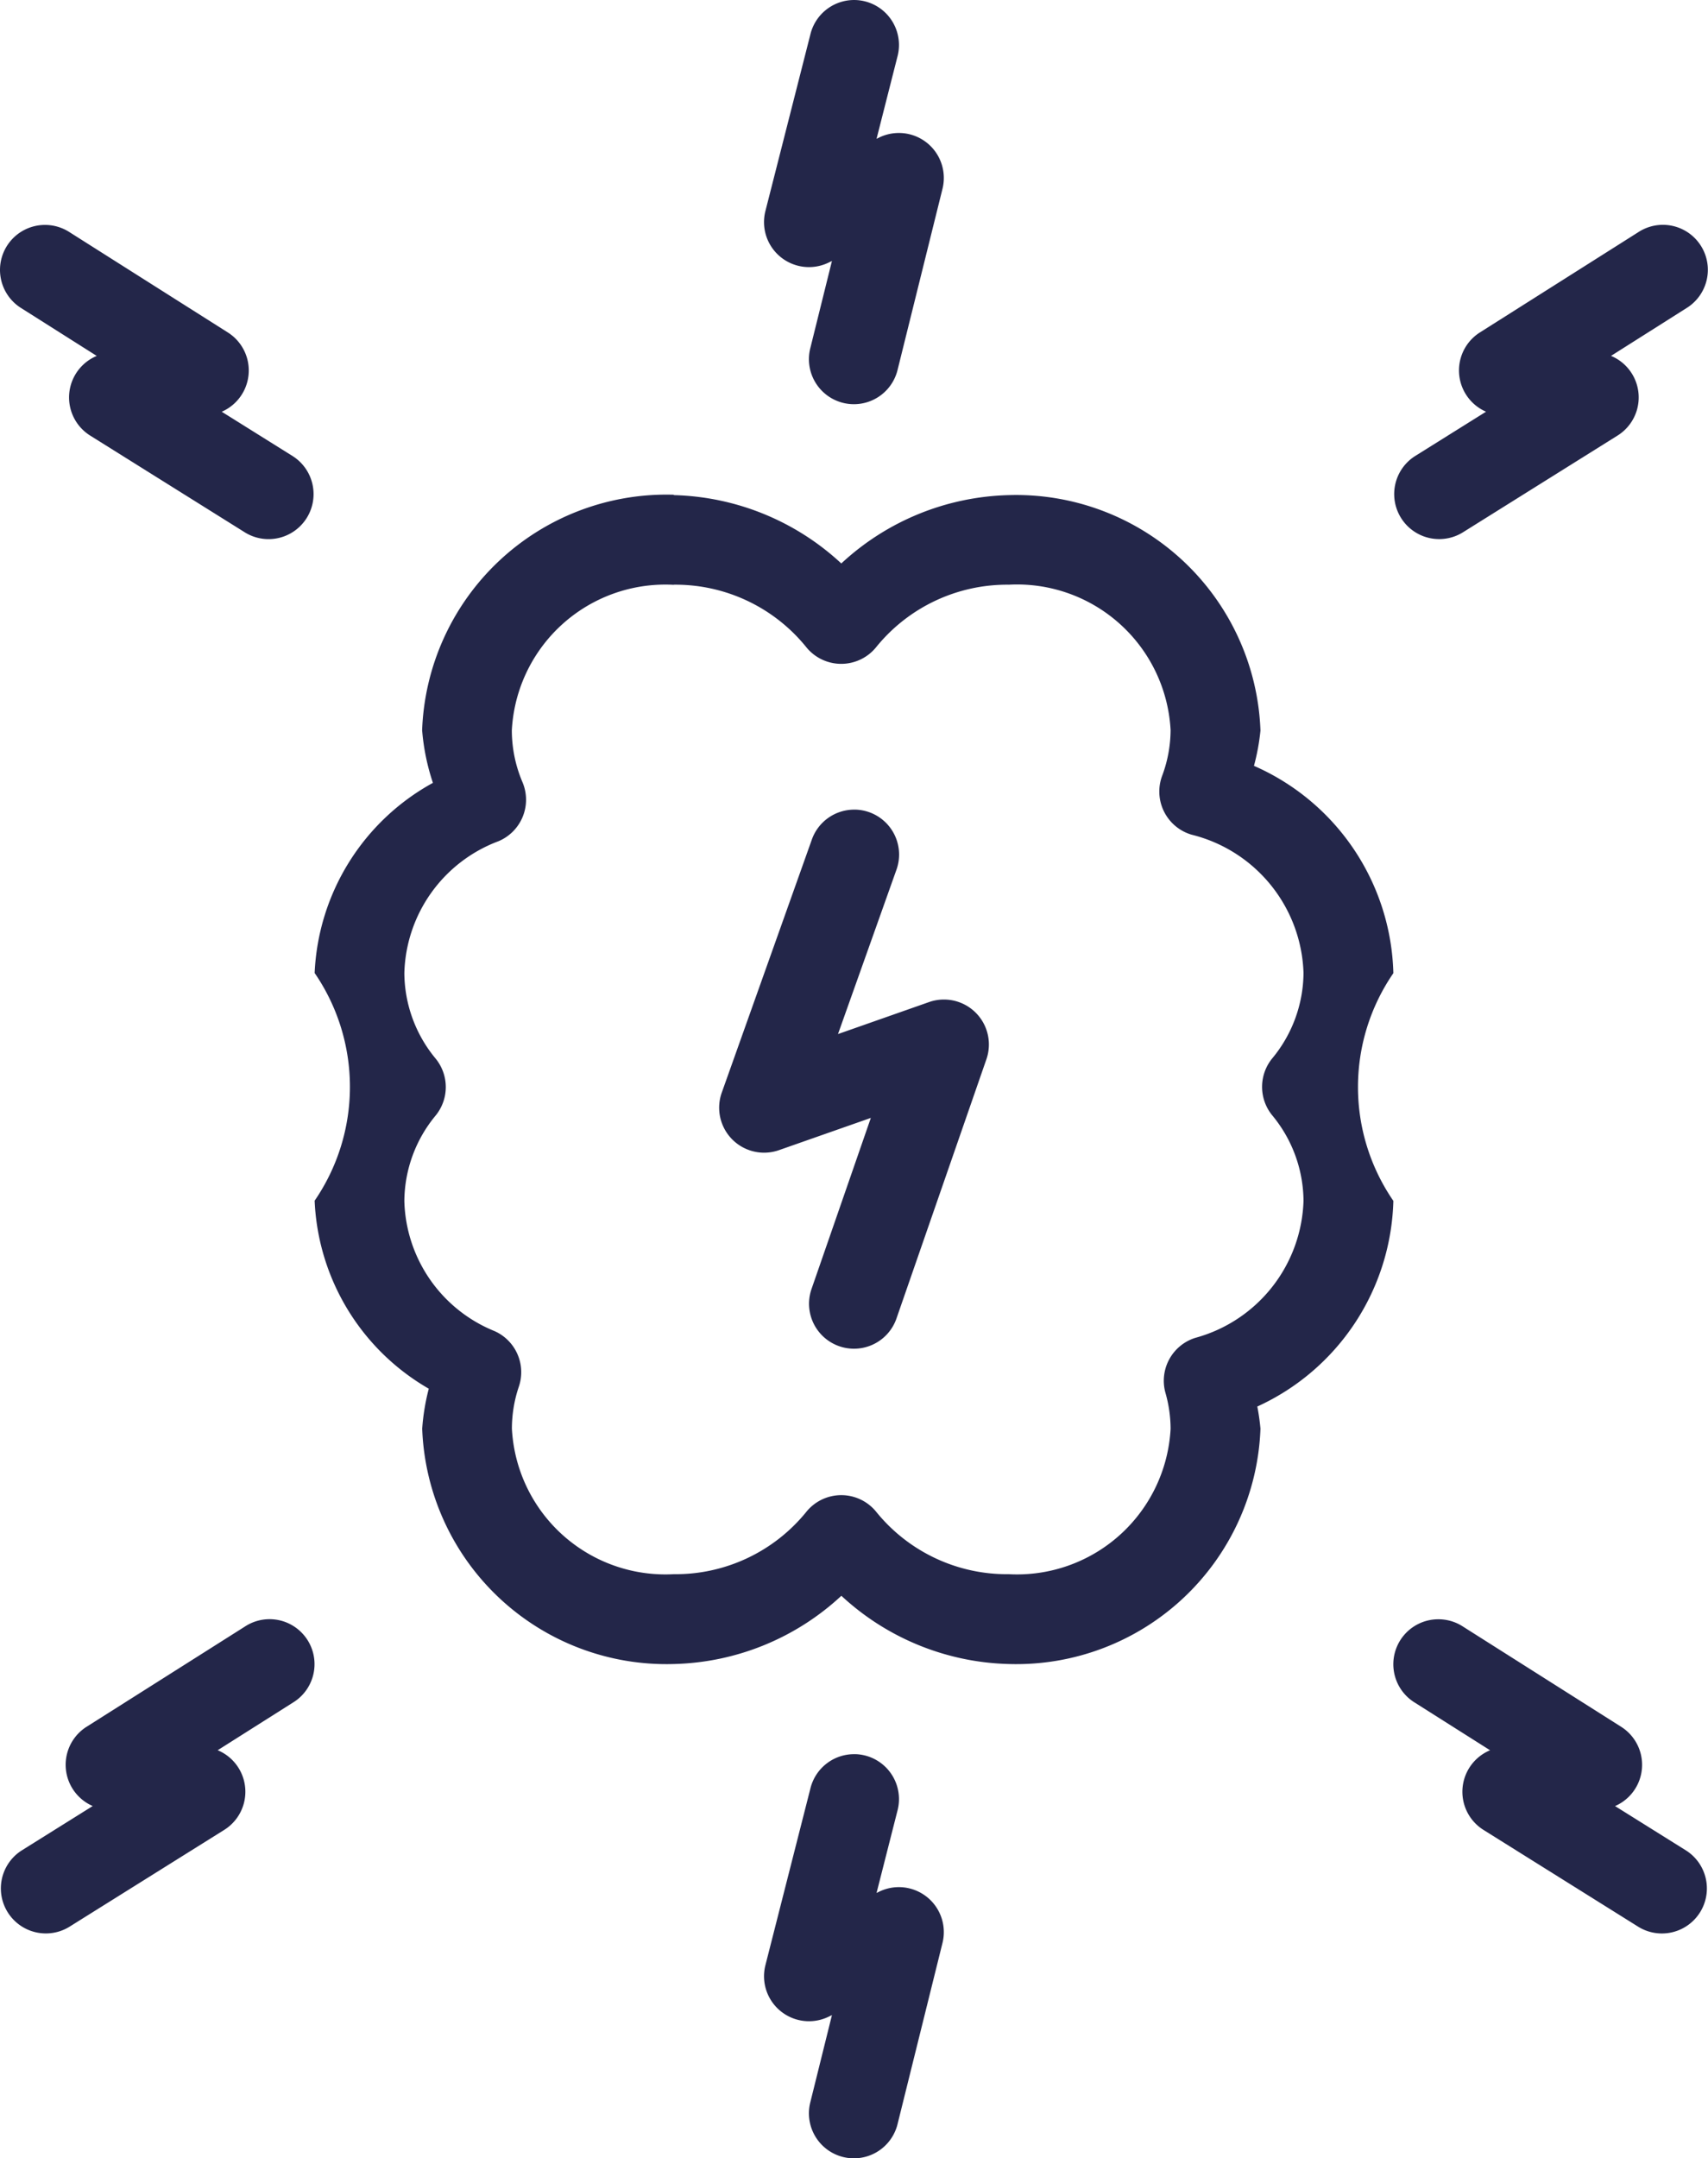 <svg xmlns="http://www.w3.org/2000/svg" width="49.084" height="61.993" viewBox="0 0 49.084 61.993">
  <g id="noun_knowledge_218467_000000" transform="translate(-5 -1004.362)">
    <path id="Path_2830" data-name="Path 2830" d="M22.322,1015.363a7.026,7.026,0,0,0-7.233,6.762,6.339,6.339,0,0,0,.31,1.514A6.557,6.557,0,0,0,12,1029.1a5.779,5.779,0,0,1,0,6.54,6.554,6.554,0,0,0,3.28,5.4,6.321,6.321,0,0,0-.189,1.148,7.024,7.024,0,0,0,7.233,6.76,7.332,7.332,0,0,0,4.813-1.96,7.343,7.343,0,0,0,4.811,1.96,7.024,7.024,0,0,0,7.233-6.76,6.313,6.313,0,0,0-.091-.636,6.684,6.684,0,0,0,3.91-5.907,5.767,5.767,0,0,1,0-6.54,6.688,6.688,0,0,0-4.006-5.955,6.317,6.317,0,0,0,.187-1.014,7.026,7.026,0,0,0-7.233-6.762,7.335,7.335,0,0,0-4.813,1.963,7.345,7.345,0,0,0-4.811-1.963Zm0,2.584h0a4.833,4.833,0,0,1,3.794,1.779,1.292,1.292,0,0,0,2.033,0,4.842,4.842,0,0,1,3.8-1.779,4.419,4.419,0,0,1,4.649,4.176,3.792,3.792,0,0,1-.242,1.312,1.292,1.292,0,0,0,.848,1.693,4.232,4.232,0,0,1,3.214,3.969,3.887,3.887,0,0,1-.9,2.457,1.292,1.292,0,0,0,0,1.633,3.891,3.891,0,0,1,.9,2.457,4.218,4.218,0,0,1-3.111,3.936,1.292,1.292,0,0,0-.855,1.585,3.786,3.786,0,0,1,.146,1.03,4.419,4.419,0,0,1-4.647,4.173,4.833,4.833,0,0,1-3.8-1.776,1.292,1.292,0,0,0-2.033,0,4.839,4.839,0,0,1-3.8,1.776,4.418,4.418,0,0,1-4.649-4.178,3.764,3.764,0,0,1,.2-1.211,1.292,1.292,0,0,0-.7-1.594,4.146,4.146,0,0,1-2.591-3.737h0a3.888,3.888,0,0,1,.9-2.455,1.292,1.292,0,0,0,0-1.633,3.886,3.886,0,0,1-.9-2.458h0a4.162,4.162,0,0,1,2.7-3.785,1.292,1.292,0,0,0,.694-1.7,3.8,3.8,0,0,1-.305-1.489,4.418,4.418,0,0,1,4.647-4.178Z" transform="translate(2.042 3.209)" fill="#232649"/>
    <path id="Path_2831" data-name="Path 2831" d="M24.914,1022.366a1.292,1.292,0,0,0-1.256.875l-2.583,7.252a1.292,1.292,0,0,0,1.645,1.653l2.639-.926-1.705,4.915a1.292,1.292,0,1,0,2.442.845l2.583-7.441a1.292,1.292,0,0,0-1.65-1.645l-2.614.918,1.675-4.706a1.292,1.292,0,0,0-1.176-1.741Z" transform="translate(4.667 5.251)" fill="#232649" fill-rule="evenodd"/>
    <path id="Path_2832" data-name="Path 2832" d="M24.63,1004.363a1.292,1.292,0,0,0-1.3.989l-1.292,5.072a1.292,1.292,0,0,0,1.819,1.479l.093-.045-.623,2.51a1.292,1.292,0,1,0,2.508.623l1.292-5.206a1.292,1.292,0,0,0-1.824-1.471l-.071.035.6-2.359a1.292,1.292,0,0,0-1.2-1.627Z" transform="translate(4.958 0)" fill="#232649" fill-rule="evenodd"/>
    <path id="Path_2833" data-name="Path 2833" d="M6.263,1009.364a1.292,1.292,0,0,0-.648,2.392l2.165,1.37a1.292,1.292,0,0,0-.187,2.289l4.455,2.786a1.293,1.293,0,0,0,1.37-2.193l-2.046-1.279a1.292,1.292,0,0,0,.177-2.276L7,1009.573a1.292,1.292,0,0,0-.734-.209Z" transform="translate(0 1.459)" fill="#232649" fill-rule="evenodd"/>
    <path id="Path_2834" data-name="Path 2834" d="M12.735,1040.367a1.29,1.29,0,0,0-.7.212l-4.551,2.879a1.292,1.292,0,0,0,.177,2.276l-2.046,1.279a1.293,1.293,0,0,0,1.37,2.193l4.455-2.786a1.292,1.292,0,0,0-.187-2.289l2.165-1.37a1.292,1.292,0,0,0-.686-2.394Z" transform="translate(0.003 10.502)" fill="#232649" fill-rule="evenodd"/>
    <path id="Path_2835" data-name="Path 2835" d="M24.63,1043.369a1.292,1.292,0,0,0-1.3.989l-1.292,5.072a1.292,1.292,0,0,0,1.819,1.478l.093-.045-.623,2.51a1.292,1.292,0,1,0,2.508.623l1.292-5.205a1.292,1.292,0,0,0-1.824-1.471l-.071.035.6-2.359a1.292,1.292,0,0,0-1.2-1.628Z" transform="translate(4.958 11.378)" fill="#232649" fill-rule="evenodd"/>
    <path id="Path_2836" data-name="Path 2836" d="M43.734,1009.362a1.292,1.292,0,0,0-.7.212l-4.551,2.879a1.292,1.292,0,0,0,.177,2.276l-2.046,1.279a1.293,1.293,0,0,0,1.37,2.193l4.455-2.786a1.292,1.292,0,0,0-.187-2.289l2.165-1.37a1.292,1.292,0,0,0-.686-2.394Z" transform="translate(9.045 1.458)" fill="#232649" fill-rule="evenodd"/>
    <path id="Path_2837" data-name="Path 2837" d="M37.262,1040.369a1.292,1.292,0,0,0-.648,2.392l2.165,1.37a1.292,1.292,0,0,0-.187,2.289l4.455,2.786a1.293,1.293,0,0,0,1.37-2.193l-2.046-1.279a1.292,1.292,0,0,0,.177-2.276L38,1040.578a1.29,1.29,0,0,0-.734-.209Z" transform="translate(9.042 10.503)" fill="#232649" fill-rule="evenodd"/>
  </g>
</svg>
